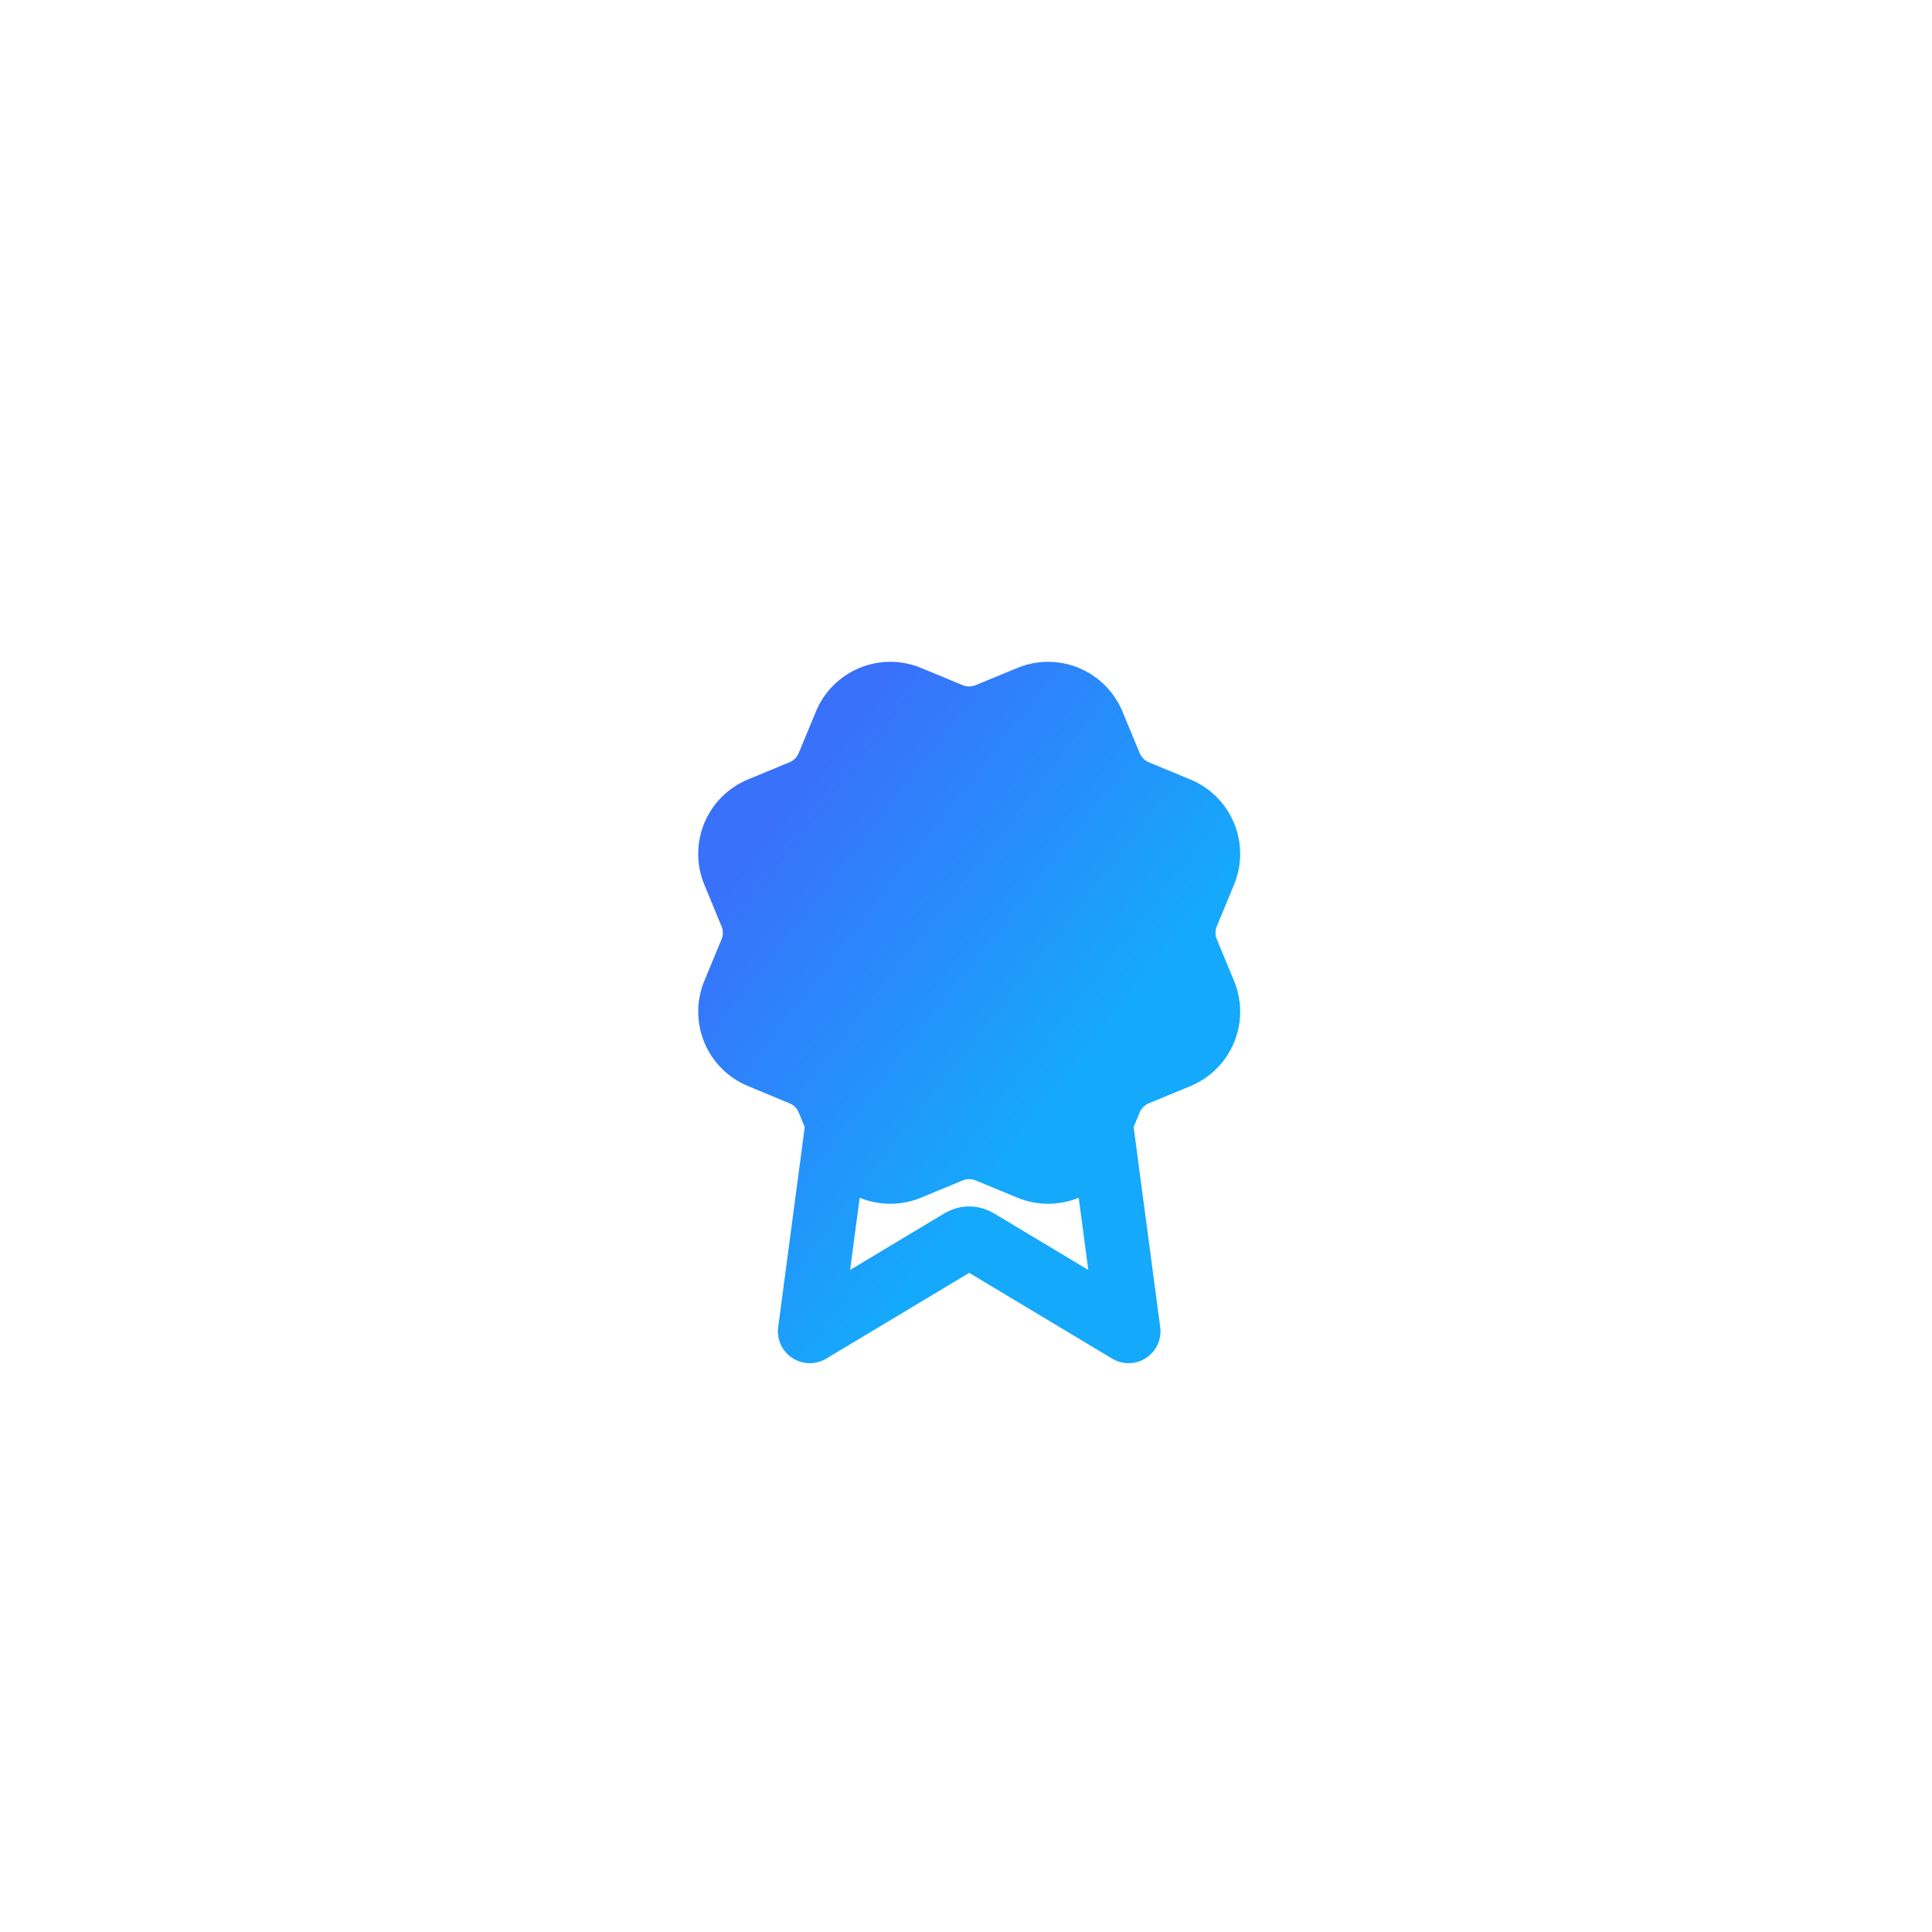 <svg width="101" height="101" viewBox="0 0 101 101" fill="none" xmlns="http://www.w3.org/2000/svg">
<g filter="url(#filter0_di_1670_1912)">
<rect x="18.666" y="16.931" width="64" height="64" rx="8" fill="white" fill-opacity="0.25" shape-rendering="crispEdges"/>
<rect x="19.291" y="17.556" width="62.75" height="62.75" rx="7.375" stroke="white" stroke-width="1.25" shape-rendering="crispEdges"/>
<path fill-rule="evenodd" clip-rule="evenodd" d="M59.557 35.316C59.566 35.336 59.575 35.355 59.583 35.376C59.672 35.59 59.842 35.76 60.055 35.849L62.236 36.752C63.267 37.179 64.086 37.998 64.513 39.029C64.94 40.06 64.94 41.218 64.513 42.249L63.61 44.429C63.521 44.644 63.522 44.885 63.61 45.097L63.611 45.1L64.512 47.278C64.724 47.789 64.833 48.336 64.833 48.889C64.833 49.442 64.724 49.989 64.513 50.5C64.301 51.01 63.991 51.474 63.6 51.865C63.209 52.256 62.745 52.566 62.235 52.777L60.055 53.68C59.841 53.769 59.67 53.939 59.581 54.153L59.264 54.917L60.652 65.378C60.736 66.013 60.45 66.639 59.915 66.991C59.38 67.342 58.691 67.356 58.142 67.027L50.667 62.541L43.191 67.027C42.642 67.356 41.953 67.342 41.418 66.991C40.883 66.639 40.597 66.013 40.681 65.378L42.07 54.922L41.752 54.153C41.663 53.939 41.493 53.768 41.279 53.679L39.098 52.775C38.068 52.349 37.249 51.53 36.822 50.5C36.395 49.469 36.394 48.311 36.82 47.281L37.723 45.101C37.811 44.887 37.811 44.646 37.723 44.432L36.821 42.248C36.609 41.738 36.5 41.19 36.5 40.638C36.5 40.085 36.609 39.538 36.82 39.027C37.032 38.516 37.342 38.052 37.733 37.661C38.124 37.271 38.587 36.961 39.098 36.749L41.278 35.847C41.492 35.758 41.663 35.588 41.752 35.375L42.655 33.195C43.082 32.164 43.901 31.345 44.932 30.918C45.963 30.491 47.121 30.491 48.152 30.918L50.33 31.82C50.544 31.909 50.785 31.909 50.999 31.82L53.183 30.919L53.184 30.919C54.215 30.492 55.372 30.493 56.403 30.919C57.433 31.346 58.252 32.165 58.679 33.196L59.557 35.316ZM44.942 58.615L44.441 62.389L49.123 59.58L49.172 59.55C49.347 59.443 49.711 59.22 50.13 59.128C50.484 59.05 50.85 59.05 51.203 59.128C51.622 59.22 51.986 59.443 52.162 59.55L52.21 59.58L56.893 62.39L56.392 58.614C55.363 59.037 54.209 59.036 53.18 58.61L51.002 57.708C50.788 57.62 50.547 57.62 50.333 57.708L48.15 58.611C47.123 59.036 45.97 59.037 44.942 58.615Z" fill="url(#paint0_linear_1670_1912)"/>
</g>
<defs>
<filter id="filter0_di_1670_1912" x="-41.334" y="-43.069" width="184" height="184" filterUnits="userSpaceOnUse" color-interpolation-filters="sRGB">
<feFlood flood-opacity="0" result="BackgroundImageFix"/>
<feColorMatrix in="SourceAlpha" type="matrix" values="0 0 0 0 0 0 0 0 0 0 0 0 0 0 0 0 0 0 127 0" result="hardAlpha"/>
<feOffset dy="2"/>
<feGaussianBlur stdDeviation="9"/>
<feComposite in2="hardAlpha" operator="out"/>
<feColorMatrix type="matrix" values="0 0 0 0 0.008 0 0 0 0 0.227 0 0 0 0 0.518 0 0 0 0.05 0"/>
<feBlend mode="multiply" in2="BackgroundImageFix" result="effect1_dropShadow_1670_1912"/>
<feBlend mode="normal" in="SourceGraphic" in2="effect1_dropShadow_1670_1912" result="shape"/>
<feColorMatrix in="SourceAlpha" type="matrix" values="0 0 0 0 0 0 0 0 0 0 0 0 0 0 0 0 0 0 127 0" result="hardAlpha"/>
<feOffset dy="2"/>
<feGaussianBlur stdDeviation="8"/>
<feComposite in2="hardAlpha" operator="arithmetic" k2="-1" k3="1"/>
<feColorMatrix type="matrix" values="0 0 0 0 1 0 0 0 0 1 0 0 0 0 1 0 0 0 0.8 0"/>
<feBlend mode="normal" in2="shape" result="effect2_innerShadow_1670_1912"/>
</filter>
<linearGradient id="paint0_linear_1670_1912" x1="44.385" y1="33.799" x2="60.71" y2="46.526" gradientUnits="userSpaceOnUse">
<stop stop-color="#3971FB"/>
<stop offset="1" stop-color="#15A9FB"/>
</linearGradient>
</defs>
</svg>
